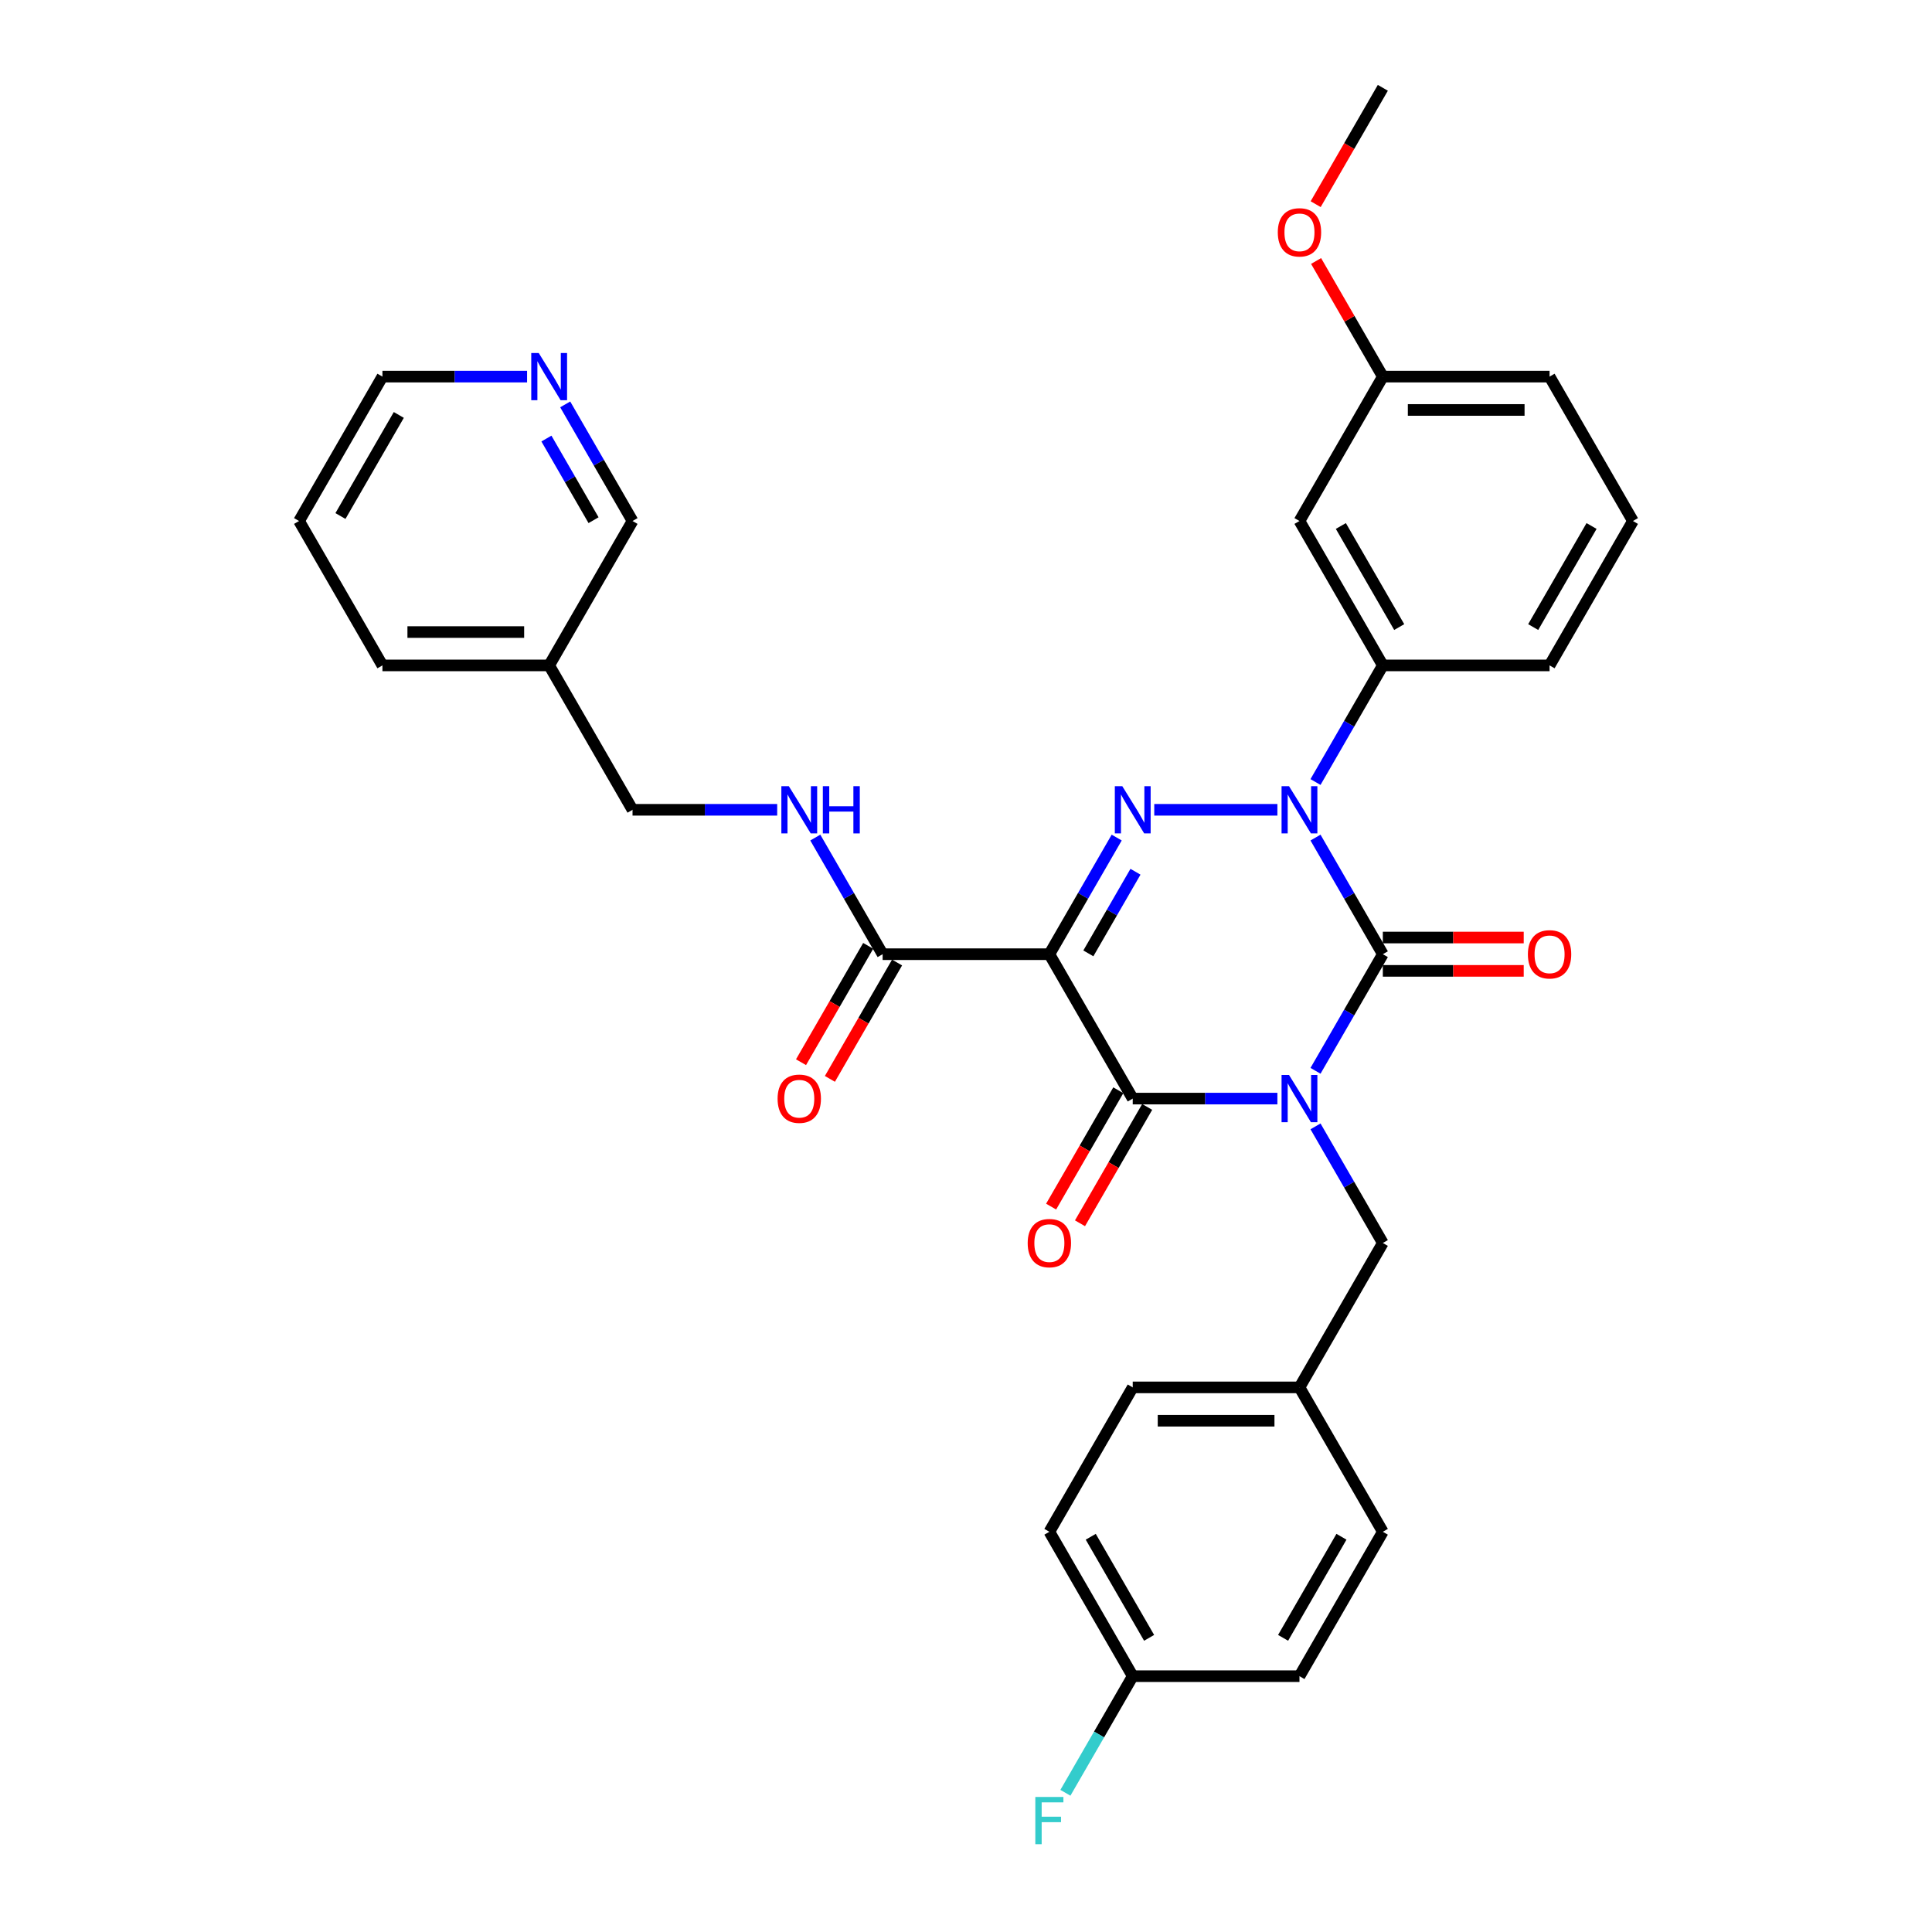 <?xml version='1.0' encoding='iso-8859-1'?>
<svg version='1.1' baseProfile='full'
              xmlns='http://www.w3.org/2000/svg'
                      xmlns:rdkit='http://www.rdkit.org/xml'
                      xmlns:xlink='http://www.w3.org/1999/xlink'
                  xml:space='preserve'
width='1000px' height='1000px' viewBox='0 0 1000 1000'>
<!-- END OF HEADER -->
<rect style='opacity:1.0;fill:#FFFFFF;stroke:none' width='1000' height='1000' x='0' y='0'> </rect>
<path class='bond-0' d='M 680.904,554.251 L 698.329,524.071' style='fill:none;fill-rule:evenodd;stroke:#0000FF;stroke-width:6px;stroke-linecap:butt;stroke-linejoin:miter;stroke-opacity:1' />
<path class='bond-0' d='M 698.329,524.071 L 715.754,493.89' style='fill:none;fill-rule:evenodd;stroke:#000000;stroke-width:6px;stroke-linecap:butt;stroke-linejoin:miter;stroke-opacity:1' />
<path class='bond-1' d='M 661.177,568.629 L 623.739,568.629' style='fill:none;fill-rule:evenodd;stroke:#0000FF;stroke-width:6px;stroke-linecap:butt;stroke-linejoin:miter;stroke-opacity:1' />
<path class='bond-1' d='M 623.739,568.629 L 586.301,568.629' style='fill:none;fill-rule:evenodd;stroke:#000000;stroke-width:6px;stroke-linecap:butt;stroke-linejoin:miter;stroke-opacity:1' />
<path class='bond-2' d='M 680.904,583.007 L 698.329,613.188' style='fill:none;fill-rule:evenodd;stroke:#0000FF;stroke-width:6px;stroke-linecap:butt;stroke-linejoin:miter;stroke-opacity:1' />
<path class='bond-2' d='M 698.329,613.188 L 715.754,643.368' style='fill:none;fill-rule:evenodd;stroke:#000000;stroke-width:6px;stroke-linecap:butt;stroke-linejoin:miter;stroke-opacity:1' />
<path class='bond-3' d='M 715.754,493.89 L 698.329,463.709' style='fill:none;fill-rule:evenodd;stroke:#000000;stroke-width:6px;stroke-linecap:butt;stroke-linejoin:miter;stroke-opacity:1' />
<path class='bond-3' d='M 698.329,463.709 L 680.904,433.528' style='fill:none;fill-rule:evenodd;stroke:#0000FF;stroke-width:6px;stroke-linecap:butt;stroke-linejoin:miter;stroke-opacity:1' />
<path class='bond-4' d='M 715.754,502.52 L 752.216,502.52' style='fill:none;fill-rule:evenodd;stroke:#000000;stroke-width:6px;stroke-linecap:butt;stroke-linejoin:miter;stroke-opacity:1' />
<path class='bond-4' d='M 752.216,502.52 L 788.678,502.52' style='fill:none;fill-rule:evenodd;stroke:#FF0000;stroke-width:6px;stroke-linecap:butt;stroke-linejoin:miter;stroke-opacity:1' />
<path class='bond-4' d='M 715.754,485.26 L 752.216,485.26' style='fill:none;fill-rule:evenodd;stroke:#000000;stroke-width:6px;stroke-linecap:butt;stroke-linejoin:miter;stroke-opacity:1' />
<path class='bond-4' d='M 752.216,485.26 L 788.678,485.26' style='fill:none;fill-rule:evenodd;stroke:#FF0000;stroke-width:6px;stroke-linecap:butt;stroke-linejoin:miter;stroke-opacity:1' />
<path class='bond-5' d='M 680.904,404.773 L 698.329,374.592' style='fill:none;fill-rule:evenodd;stroke:#0000FF;stroke-width:6px;stroke-linecap:butt;stroke-linejoin:miter;stroke-opacity:1' />
<path class='bond-5' d='M 698.329,374.592 L 715.754,344.411' style='fill:none;fill-rule:evenodd;stroke:#000000;stroke-width:6px;stroke-linecap:butt;stroke-linejoin:miter;stroke-opacity:1' />
<path class='bond-6' d='M 661.177,419.151 L 597.442,419.151' style='fill:none;fill-rule:evenodd;stroke:#0000FF;stroke-width:6px;stroke-linecap:butt;stroke-linejoin:miter;stroke-opacity:1' />
<path class='bond-7' d='M 578,433.528 L 560.576,463.709' style='fill:none;fill-rule:evenodd;stroke:#0000FF;stroke-width:6px;stroke-linecap:butt;stroke-linejoin:miter;stroke-opacity:1' />
<path class='bond-7' d='M 560.576,463.709 L 543.151,493.89' style='fill:none;fill-rule:evenodd;stroke:#000000;stroke-width:6px;stroke-linecap:butt;stroke-linejoin:miter;stroke-opacity:1' />
<path class='bond-7' d='M 587.721,451.213 L 575.523,472.339' style='fill:none;fill-rule:evenodd;stroke:#0000FF;stroke-width:6px;stroke-linecap:butt;stroke-linejoin:miter;stroke-opacity:1' />
<path class='bond-7' d='M 575.523,472.339 L 563.326,493.466' style='fill:none;fill-rule:evenodd;stroke:#000000;stroke-width:6px;stroke-linecap:butt;stroke-linejoin:miter;stroke-opacity:1' />
<path class='bond-8' d='M 543.151,493.89 L 456.849,493.89' style='fill:none;fill-rule:evenodd;stroke:#000000;stroke-width:6px;stroke-linecap:butt;stroke-linejoin:miter;stroke-opacity:1' />
<path class='bond-9' d='M 543.151,493.89 L 586.301,568.629' style='fill:none;fill-rule:evenodd;stroke:#000000;stroke-width:6px;stroke-linecap:butt;stroke-linejoin:miter;stroke-opacity:1' />
<path class='bond-10' d='M 578.827,564.314 L 561.443,594.426' style='fill:none;fill-rule:evenodd;stroke:#000000;stroke-width:6px;stroke-linecap:butt;stroke-linejoin:miter;stroke-opacity:1' />
<path class='bond-10' d='M 561.443,594.426 L 544.058,624.537' style='fill:none;fill-rule:evenodd;stroke:#FF0000;stroke-width:6px;stroke-linecap:butt;stroke-linejoin:miter;stroke-opacity:1' />
<path class='bond-10' d='M 593.775,572.944 L 576.39,603.056' style='fill:none;fill-rule:evenodd;stroke:#000000;stroke-width:6px;stroke-linecap:butt;stroke-linejoin:miter;stroke-opacity:1' />
<path class='bond-10' d='M 576.39,603.056 L 559.005,633.167' style='fill:none;fill-rule:evenodd;stroke:#FF0000;stroke-width:6px;stroke-linecap:butt;stroke-linejoin:miter;stroke-opacity:1' />
<path class='bond-11' d='M 154.794,269.672 L 197.945,194.933' style='fill:none;fill-rule:evenodd;stroke:#000000;stroke-width:6px;stroke-linecap:butt;stroke-linejoin:miter;stroke-opacity:1' />
<path class='bond-11' d='M 176.215,267.091 L 206.42,214.774' style='fill:none;fill-rule:evenodd;stroke:#000000;stroke-width:6px;stroke-linecap:butt;stroke-linejoin:miter;stroke-opacity:1' />
<path class='bond-12' d='M 154.794,269.672 L 197.945,344.411' style='fill:none;fill-rule:evenodd;stroke:#000000;stroke-width:6px;stroke-linecap:butt;stroke-linejoin:miter;stroke-opacity:1' />
<path class='bond-13' d='M 449.375,489.575 L 431.99,519.686' style='fill:none;fill-rule:evenodd;stroke:#000000;stroke-width:6px;stroke-linecap:butt;stroke-linejoin:miter;stroke-opacity:1' />
<path class='bond-13' d='M 431.99,519.686 L 414.605,549.798' style='fill:none;fill-rule:evenodd;stroke:#FF0000;stroke-width:6px;stroke-linecap:butt;stroke-linejoin:miter;stroke-opacity:1' />
<path class='bond-13' d='M 464.323,498.205 L 446.938,528.317' style='fill:none;fill-rule:evenodd;stroke:#000000;stroke-width:6px;stroke-linecap:butt;stroke-linejoin:miter;stroke-opacity:1' />
<path class='bond-13' d='M 446.938,528.317 L 429.553,558.428' style='fill:none;fill-rule:evenodd;stroke:#FF0000;stroke-width:6px;stroke-linecap:butt;stroke-linejoin:miter;stroke-opacity:1' />
<path class='bond-14' d='M 456.849,493.89 L 439.424,463.709' style='fill:none;fill-rule:evenodd;stroke:#000000;stroke-width:6px;stroke-linecap:butt;stroke-linejoin:miter;stroke-opacity:1' />
<path class='bond-14' d='M 439.424,463.709 L 422,433.528' style='fill:none;fill-rule:evenodd;stroke:#0000FF;stroke-width:6px;stroke-linecap:butt;stroke-linejoin:miter;stroke-opacity:1' />
<path class='bond-15' d='M 402.272,419.151 L 364.835,419.151' style='fill:none;fill-rule:evenodd;stroke:#0000FF;stroke-width:6px;stroke-linecap:butt;stroke-linejoin:miter;stroke-opacity:1' />
<path class='bond-15' d='M 364.835,419.151 L 327.397,419.151' style='fill:none;fill-rule:evenodd;stroke:#000000;stroke-width:6px;stroke-linecap:butt;stroke-linejoin:miter;stroke-opacity:1' />
<path class='bond-16' d='M 197.945,194.933 L 235.383,194.933' style='fill:none;fill-rule:evenodd;stroke:#000000;stroke-width:6px;stroke-linecap:butt;stroke-linejoin:miter;stroke-opacity:1' />
<path class='bond-16' d='M 235.383,194.933 L 272.82,194.933' style='fill:none;fill-rule:evenodd;stroke:#0000FF;stroke-width:6px;stroke-linecap:butt;stroke-linejoin:miter;stroke-opacity:1' />
<path class='bond-17' d='M 292.547,209.311 L 309.972,239.492' style='fill:none;fill-rule:evenodd;stroke:#0000FF;stroke-width:6px;stroke-linecap:butt;stroke-linejoin:miter;stroke-opacity:1' />
<path class='bond-17' d='M 309.972,239.492 L 327.397,269.672' style='fill:none;fill-rule:evenodd;stroke:#000000;stroke-width:6px;stroke-linecap:butt;stroke-linejoin:miter;stroke-opacity:1' />
<path class='bond-17' d='M 282.827,226.995 L 295.024,248.122' style='fill:none;fill-rule:evenodd;stroke:#0000FF;stroke-width:6px;stroke-linecap:butt;stroke-linejoin:miter;stroke-opacity:1' />
<path class='bond-17' d='M 295.024,248.122 L 307.222,269.248' style='fill:none;fill-rule:evenodd;stroke:#000000;stroke-width:6px;stroke-linecap:butt;stroke-linejoin:miter;stroke-opacity:1' />
<path class='bond-18' d='M 586.301,867.586 L 568.877,897.767' style='fill:none;fill-rule:evenodd;stroke:#000000;stroke-width:6px;stroke-linecap:butt;stroke-linejoin:miter;stroke-opacity:1' />
<path class='bond-18' d='M 568.877,897.767 L 551.452,927.947' style='fill:none;fill-rule:evenodd;stroke:#33CCCC;stroke-width:6px;stroke-linecap:butt;stroke-linejoin:miter;stroke-opacity:1' />
<path class='bond-19' d='M 586.301,867.586 L 543.151,792.847' style='fill:none;fill-rule:evenodd;stroke:#000000;stroke-width:6px;stroke-linecap:butt;stroke-linejoin:miter;stroke-opacity:1' />
<path class='bond-19' d='M 594.777,847.745 L 564.571,795.427' style='fill:none;fill-rule:evenodd;stroke:#000000;stroke-width:6px;stroke-linecap:butt;stroke-linejoin:miter;stroke-opacity:1' />
<path class='bond-20' d='M 586.301,867.586 L 672.603,867.586' style='fill:none;fill-rule:evenodd;stroke:#000000;stroke-width:6px;stroke-linecap:butt;stroke-linejoin:miter;stroke-opacity:1' />
<path class='bond-21' d='M 715.754,643.368 L 672.603,718.108' style='fill:none;fill-rule:evenodd;stroke:#000000;stroke-width:6px;stroke-linecap:butt;stroke-linejoin:miter;stroke-opacity:1' />
<path class='bond-22' d='M 672.603,718.108 L 715.754,792.847' style='fill:none;fill-rule:evenodd;stroke:#000000;stroke-width:6px;stroke-linecap:butt;stroke-linejoin:miter;stroke-opacity:1' />
<path class='bond-23' d='M 672.603,718.108 L 586.301,718.108' style='fill:none;fill-rule:evenodd;stroke:#000000;stroke-width:6px;stroke-linecap:butt;stroke-linejoin:miter;stroke-opacity:1' />
<path class='bond-23' d='M 659.658,735.368 L 599.247,735.368' style='fill:none;fill-rule:evenodd;stroke:#000000;stroke-width:6px;stroke-linecap:butt;stroke-linejoin:miter;stroke-opacity:1' />
<path class='bond-24' d='M 715.754,194.933 L 802.055,194.933' style='fill:none;fill-rule:evenodd;stroke:#000000;stroke-width:6px;stroke-linecap:butt;stroke-linejoin:miter;stroke-opacity:1' />
<path class='bond-24' d='M 728.699,212.193 L 789.11,212.193' style='fill:none;fill-rule:evenodd;stroke:#000000;stroke-width:6px;stroke-linecap:butt;stroke-linejoin:miter;stroke-opacity:1' />
<path class='bond-25' d='M 715.754,194.933 L 672.603,269.672' style='fill:none;fill-rule:evenodd;stroke:#000000;stroke-width:6px;stroke-linecap:butt;stroke-linejoin:miter;stroke-opacity:1' />
<path class='bond-26' d='M 715.754,194.933 L 698.478,165.011' style='fill:none;fill-rule:evenodd;stroke:#000000;stroke-width:6px;stroke-linecap:butt;stroke-linejoin:miter;stroke-opacity:1' />
<path class='bond-26' d='M 698.478,165.011 L 681.203,135.089' style='fill:none;fill-rule:evenodd;stroke:#FF0000;stroke-width:6px;stroke-linecap:butt;stroke-linejoin:miter;stroke-opacity:1' />
<path class='bond-27' d='M 802.055,194.933 L 845.206,269.672' style='fill:none;fill-rule:evenodd;stroke:#000000;stroke-width:6px;stroke-linecap:butt;stroke-linejoin:miter;stroke-opacity:1' />
<path class='bond-28' d='M 845.206,269.672 L 802.055,344.411' style='fill:none;fill-rule:evenodd;stroke:#000000;stroke-width:6px;stroke-linecap:butt;stroke-linejoin:miter;stroke-opacity:1' />
<path class='bond-28' d='M 823.785,272.253 L 793.58,324.57' style='fill:none;fill-rule:evenodd;stroke:#000000;stroke-width:6px;stroke-linecap:butt;stroke-linejoin:miter;stroke-opacity:1' />
<path class='bond-29' d='M 802.055,344.411 L 715.754,344.411' style='fill:none;fill-rule:evenodd;stroke:#000000;stroke-width:6px;stroke-linecap:butt;stroke-linejoin:miter;stroke-opacity:1' />
<path class='bond-30' d='M 715.754,344.411 L 672.603,269.672' style='fill:none;fill-rule:evenodd;stroke:#000000;stroke-width:6px;stroke-linecap:butt;stroke-linejoin:miter;stroke-opacity:1' />
<path class='bond-30' d='M 724.229,324.57 L 694.023,272.253' style='fill:none;fill-rule:evenodd;stroke:#000000;stroke-width:6px;stroke-linecap:butt;stroke-linejoin:miter;stroke-opacity:1' />
<path class='bond-31' d='M 680.984,105.678 L 698.369,75.566' style='fill:none;fill-rule:evenodd;stroke:#FF0000;stroke-width:6px;stroke-linecap:butt;stroke-linejoin:miter;stroke-opacity:1' />
<path class='bond-31' d='M 698.369,75.566 L 715.754,45.455' style='fill:none;fill-rule:evenodd;stroke:#000000;stroke-width:6px;stroke-linecap:butt;stroke-linejoin:miter;stroke-opacity:1' />
<path class='bond-32' d='M 543.151,792.847 L 586.301,718.108' style='fill:none;fill-rule:evenodd;stroke:#000000;stroke-width:6px;stroke-linecap:butt;stroke-linejoin:miter;stroke-opacity:1' />
<path class='bond-33' d='M 672.603,867.586 L 715.754,792.847' style='fill:none;fill-rule:evenodd;stroke:#000000;stroke-width:6px;stroke-linecap:butt;stroke-linejoin:miter;stroke-opacity:1' />
<path class='bond-33' d='M 664.128,847.745 L 694.333,795.427' style='fill:none;fill-rule:evenodd;stroke:#000000;stroke-width:6px;stroke-linecap:butt;stroke-linejoin:miter;stroke-opacity:1' />
<path class='bond-34' d='M 327.397,269.672 L 284.246,344.411' style='fill:none;fill-rule:evenodd;stroke:#000000;stroke-width:6px;stroke-linecap:butt;stroke-linejoin:miter;stroke-opacity:1' />
<path class='bond-35' d='M 284.246,344.411 L 197.945,344.411' style='fill:none;fill-rule:evenodd;stroke:#000000;stroke-width:6px;stroke-linecap:butt;stroke-linejoin:miter;stroke-opacity:1' />
<path class='bond-35' d='M 271.301,327.151 L 210.89,327.151' style='fill:none;fill-rule:evenodd;stroke:#000000;stroke-width:6px;stroke-linecap:butt;stroke-linejoin:miter;stroke-opacity:1' />
<path class='bond-36' d='M 284.246,344.411 L 327.397,419.151' style='fill:none;fill-rule:evenodd;stroke:#000000;stroke-width:6px;stroke-linecap:butt;stroke-linejoin:miter;stroke-opacity:1' />
<path  class='atom-0' d='M 667.2 556.409
L 675.209 569.354
Q 676.003 570.631, 677.28 572.944
Q 678.558 575.257, 678.627 575.395
L 678.627 556.409
L 681.872 556.409
L 681.872 580.849
L 678.523 580.849
L 669.927 566.696
Q 668.926 565.039, 667.856 563.14
Q 666.821 561.242, 666.51 560.655
L 666.51 580.849
L 663.334 580.849
L 663.334 556.409
L 667.2 556.409
' fill='#0000FF'/>
<path  class='atom-2' d='M 667.2 406.93
L 675.209 419.876
Q 676.003 421.153, 677.28 423.466
Q 678.558 425.779, 678.627 425.917
L 678.627 406.93
L 681.872 406.93
L 681.872 431.371
L 678.523 431.371
L 669.927 417.217
Q 668.926 415.561, 667.856 413.662
Q 666.821 411.763, 666.51 411.176
L 666.51 431.371
L 663.334 431.371
L 663.334 406.93
L 667.2 406.93
' fill='#0000FF'/>
<path  class='atom-3' d='M 580.899 406.93
L 588.908 419.876
Q 589.702 421.153, 590.979 423.466
Q 592.256 425.779, 592.325 425.917
L 592.325 406.93
L 595.57 406.93
L 595.57 431.371
L 592.222 431.371
L 583.626 417.217
Q 582.625 415.561, 581.555 413.662
Q 580.519 411.763, 580.209 411.176
L 580.209 431.371
L 577.033 431.371
L 577.033 406.93
L 580.899 406.93
' fill='#0000FF'/>
<path  class='atom-7' d='M 531.932 643.437
Q 531.932 637.569, 534.831 634.289
Q 537.731 631.01, 543.151 631.01
Q 548.57 631.01, 551.47 634.289
Q 554.37 637.569, 554.37 643.437
Q 554.37 649.375, 551.436 652.758
Q 548.501 656.106, 543.151 656.106
Q 537.765 656.106, 534.831 652.758
Q 531.932 649.409, 531.932 643.437
M 543.151 653.345
Q 546.879 653.345, 548.881 650.859
Q 550.918 648.339, 550.918 643.437
Q 550.918 638.639, 548.881 636.223
Q 546.879 633.772, 543.151 633.772
Q 539.422 633.772, 537.386 636.188
Q 535.384 638.604, 535.384 643.437
Q 535.384 648.374, 537.386 650.859
Q 539.422 653.345, 543.151 653.345
' fill='#FF0000'/>
<path  class='atom-8' d='M 790.836 493.959
Q 790.836 488.09, 793.736 484.811
Q 796.635 481.531, 802.055 481.531
Q 807.475 481.531, 810.374 484.811
Q 813.274 488.09, 813.274 493.959
Q 813.274 499.896, 810.34 503.279
Q 807.406 506.628, 802.055 506.628
Q 796.67 506.628, 793.736 503.279
Q 790.836 499.931, 790.836 493.959
M 802.055 503.866
Q 805.783 503.866, 807.785 501.381
Q 809.822 498.861, 809.822 493.959
Q 809.822 489.161, 807.785 486.744
Q 805.783 484.293, 802.055 484.293
Q 798.327 484.293, 796.29 486.71
Q 794.288 489.126, 794.288 493.959
Q 794.288 498.895, 796.29 501.381
Q 798.327 503.866, 802.055 503.866
' fill='#FF0000'/>
<path  class='atom-10' d='M 402.479 568.698
Q 402.479 562.83, 405.379 559.55
Q 408.279 556.271, 413.699 556.271
Q 419.118 556.271, 422.018 559.55
Q 424.918 562.83, 424.918 568.698
Q 424.918 574.636, 421.984 578.019
Q 419.049 581.367, 413.699 581.367
Q 408.313 581.367, 405.379 578.019
Q 402.479 574.67, 402.479 568.698
M 413.699 578.606
Q 417.427 578.606, 419.429 576.12
Q 421.466 573.6, 421.466 568.698
Q 421.466 563.9, 419.429 561.483
Q 417.427 559.032, 413.699 559.032
Q 409.97 559.032, 407.934 561.449
Q 405.931 563.865, 405.931 568.698
Q 405.931 573.635, 407.934 576.12
Q 409.97 578.606, 413.699 578.606
' fill='#FF0000'/>
<path  class='atom-11' d='M 408.296 406.93
L 416.305 419.876
Q 417.099 421.153, 418.376 423.466
Q 419.653 425.779, 419.722 425.917
L 419.722 406.93
L 422.967 406.93
L 422.967 431.371
L 419.619 431.371
L 411.023 417.217
Q 410.022 415.561, 408.952 413.662
Q 407.916 411.763, 407.606 411.176
L 407.606 431.371
L 404.43 431.371
L 404.43 406.93
L 408.296 406.93
' fill='#0000FF'/>
<path  class='atom-11' d='M 425.902 406.93
L 429.216 406.93
L 429.216 417.321
L 441.712 417.321
L 441.712 406.93
L 445.026 406.93
L 445.026 431.371
L 441.712 431.371
L 441.712 420.083
L 429.216 420.083
L 429.216 431.371
L 425.902 431.371
L 425.902 406.93
' fill='#0000FF'/>
<path  class='atom-13' d='M 278.844 182.713
L 286.853 195.658
Q 287.647 196.935, 288.924 199.248
Q 290.201 201.561, 290.27 201.699
L 290.27 182.713
L 293.515 182.713
L 293.515 207.153
L 290.167 207.153
L 281.571 193
Q 280.57 191.343, 279.5 189.444
Q 278.464 187.546, 278.154 186.959
L 278.154 207.153
L 274.978 207.153
L 274.978 182.713
L 278.844 182.713
' fill='#0000FF'/>
<path  class='atom-23' d='M 661.384 120.263
Q 661.384 114.394, 664.283 111.115
Q 667.183 107.835, 672.603 107.835
Q 678.023 107.835, 680.922 111.115
Q 683.822 114.394, 683.822 120.263
Q 683.822 126.2, 680.888 129.583
Q 677.954 132.932, 672.603 132.932
Q 667.218 132.932, 664.283 129.583
Q 661.384 126.235, 661.384 120.263
M 672.603 130.17
Q 676.331 130.17, 678.333 127.685
Q 680.37 125.165, 680.37 120.263
Q 680.37 115.464, 678.333 113.048
Q 676.331 110.597, 672.603 110.597
Q 668.875 110.597, 666.838 113.013
Q 664.836 115.43, 664.836 120.263
Q 664.836 125.199, 666.838 127.685
Q 668.875 130.17, 672.603 130.17
' fill='#FF0000'/>
<path  class='atom-25' d='M 535.884 930.105
L 550.417 930.105
L 550.417 932.901
L 539.164 932.901
L 539.164 940.323
L 549.175 940.323
L 549.175 943.154
L 539.164 943.154
L 539.164 954.545
L 535.884 954.545
L 535.884 930.105
' fill='#33CCCC'/>
</svg>
